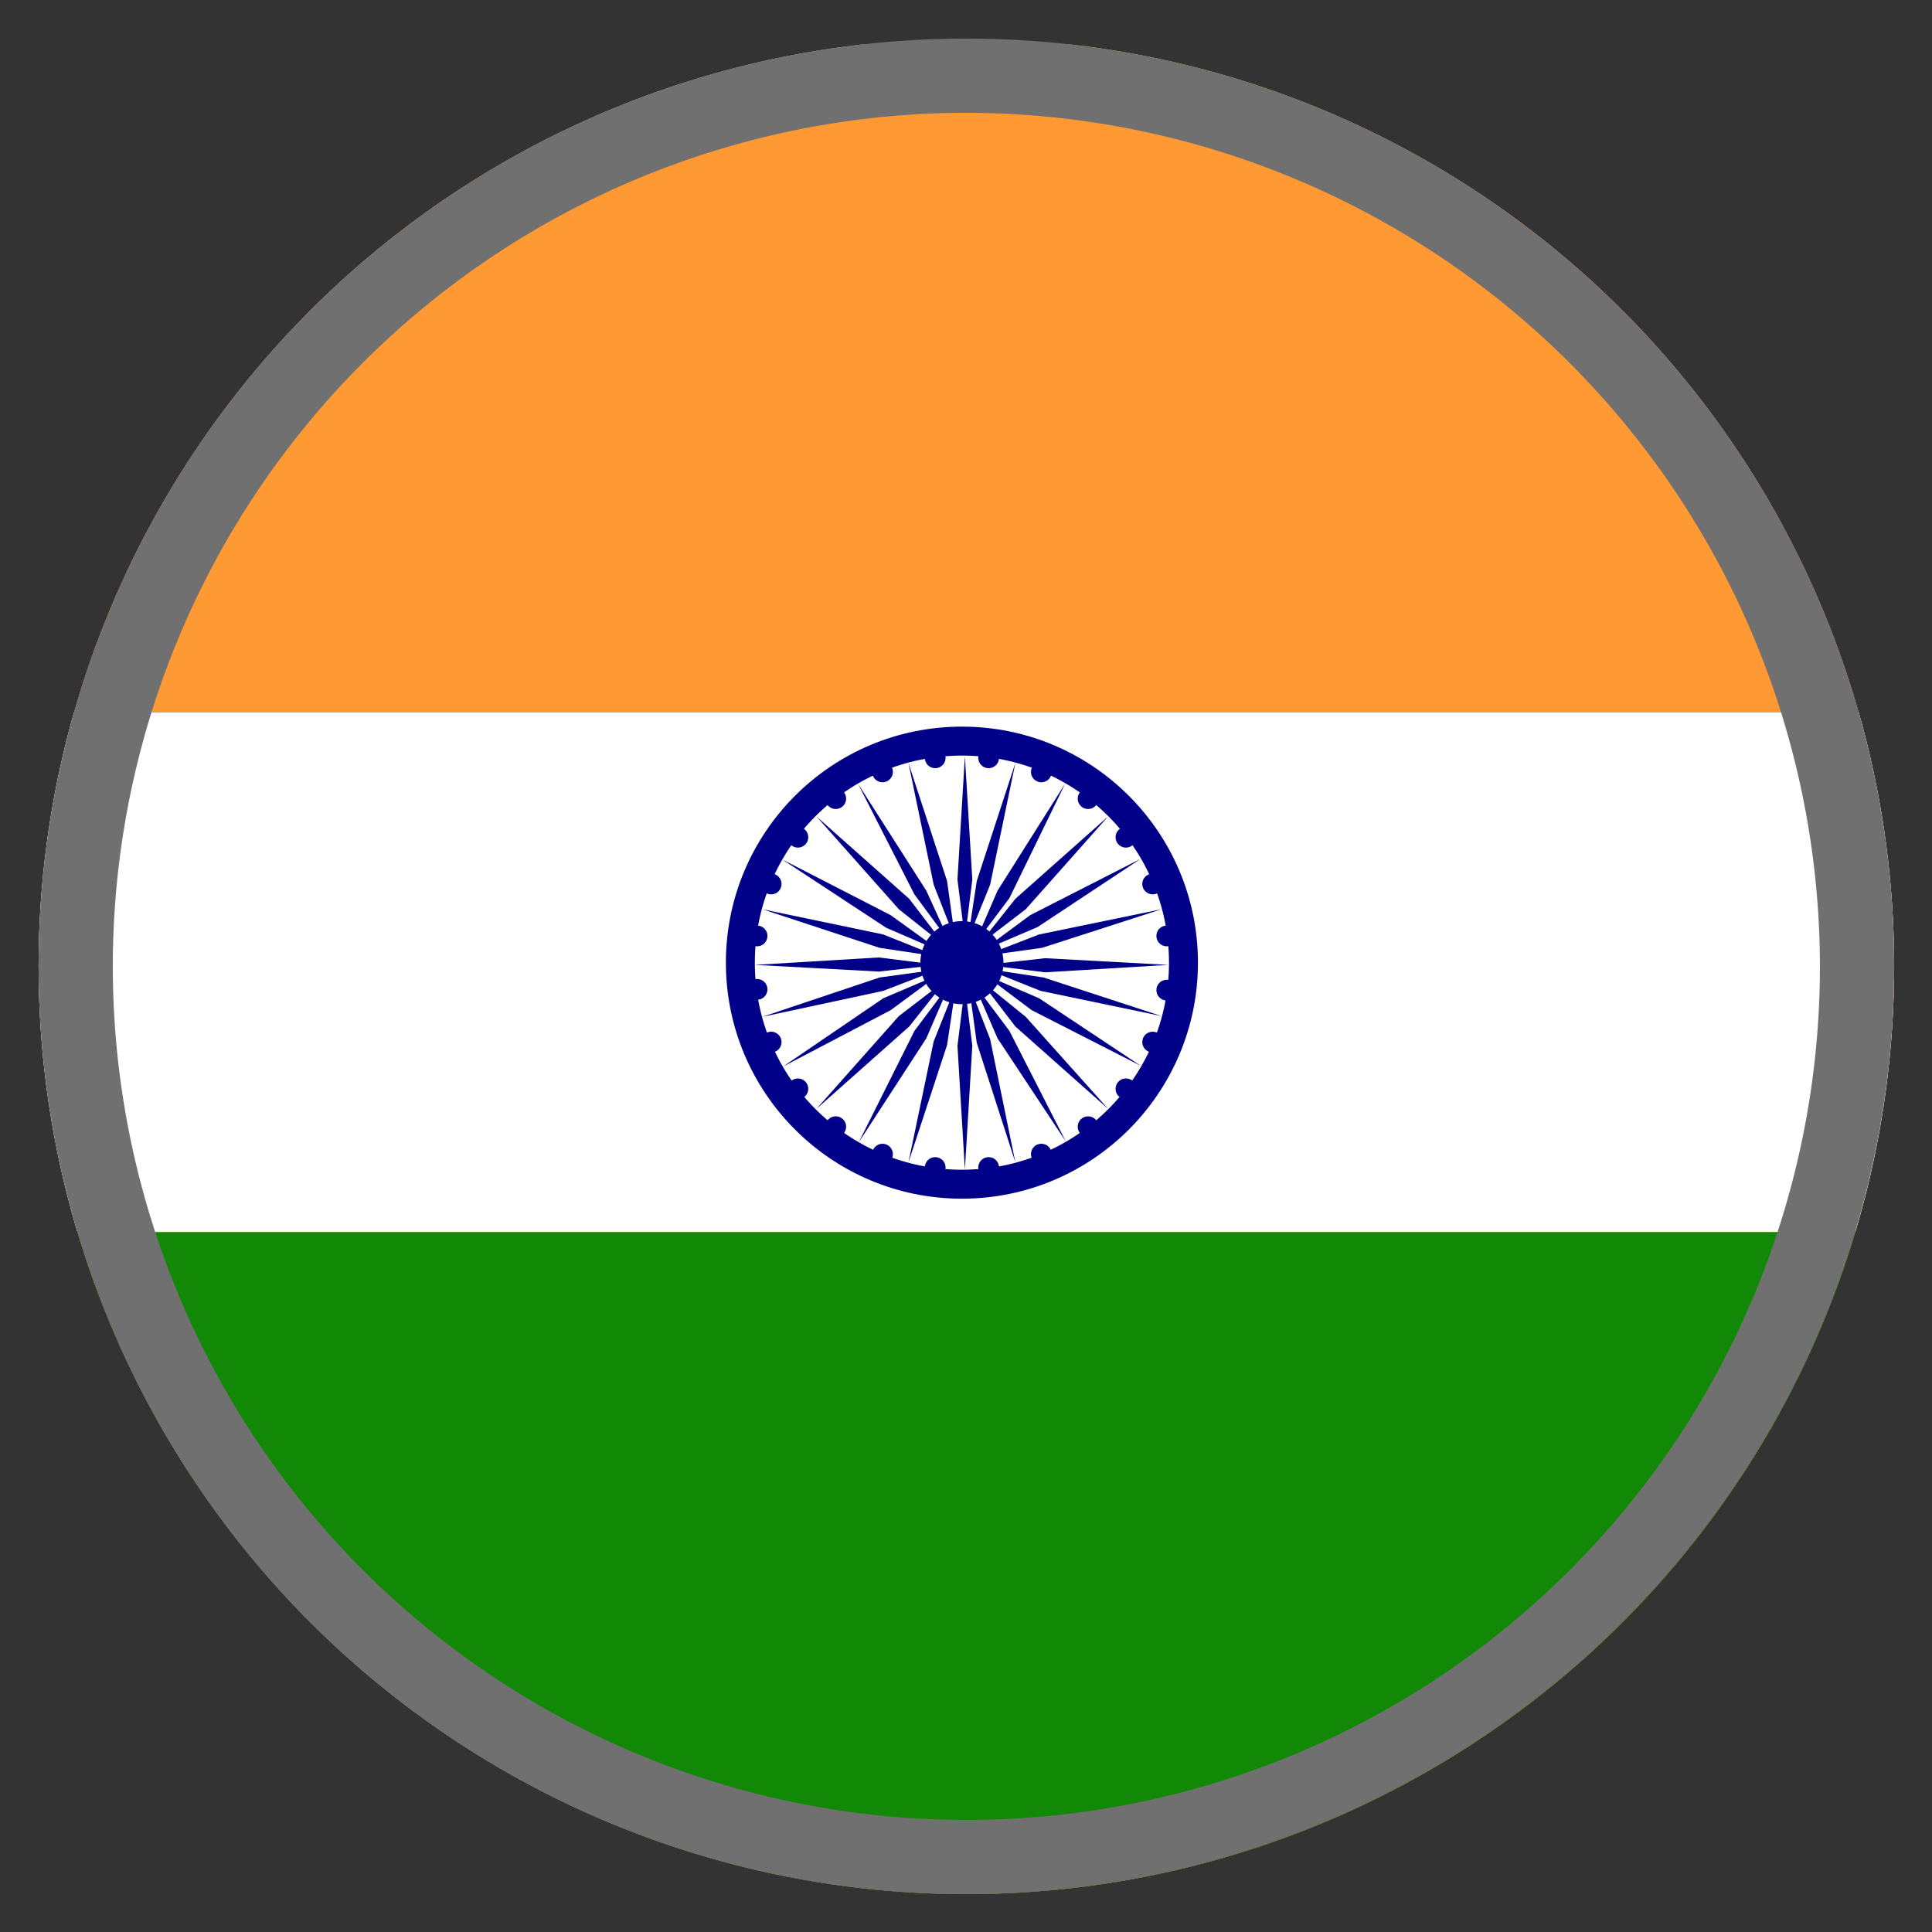 <svg xmlns="http://www.w3.org/2000/svg" viewBox="0 0 26.03 26.03" xmlns:v="https://vecta.io/nano"><rect x="0" y="0" width="26.03" height="26.03" fill="#333333" stroke="none"/><defs><clipPath id="A"><circle cx="13.02" cy="13.02" r="12.5" fill="none"/></clipPath><clipPath id="B"><circle cx="43.26" cy="13.02" r="12.5" fill="none"/></clipPath></defs><g clip-path="url(#A)"><path d="M-4.98.6h36v25h-36z" fill="#f93"/><path d="M-4.98 9.6h36v7h-36z" fill="#fff"/><path d="M-4.98 16.6h36v9h-36z" fill="#128807"/><circle cx="12.96" cy="12.97" r="3.18" fill="#008"/><circle cx="12.96" cy="12.97" r="2.79" fill="#fff"/><g fill="#008"><circle cx="12.96" cy="12.97" r=".56"/><circle cx="15.72" cy="13.34" r=".14"/><path d="M13,15.76l.1-1.67-.1-.8-.1.8Z"/><circle cx="15.53" cy="14.04" r=".14"/><path d="M12.24,15.66l.52-1.58.12-.8-.3.75Z"/><circle cx="15.17" cy="14.67" r=".14"/><path d="M11.57,15.39l.91-1.4.32-.74-.48.64Z"/><circle cx="14.66" cy="15.18" r=".14"/><path d="M11,14.94l1.25-1.11.5-.63-.64.49Z"/><circle cx="14.03" cy="15.55" r=".14"/><path d="M10.55 14.37l1.45-.76.65-.48-.75.32z"/><circle cx="13.32" cy="15.73" r=".14"/><path d="M10.27,13.7l1.63-.35.75-.29-.8.11Z"/><circle cx="12.6" cy="15.73" r=".14"/><path d="M10.17,13l1.67.09.8-.09-.8-.1Z"/><circle cx="11.89" cy="15.55" r=".14"/><path d="M10.27,12.25l1.58.52.8.12-.75-.3Z"/><circle cx="11.26" cy="15.18" r=".14"/><path d="M10.54 11.58l1.4.92.74.32-.68-.49z"/><circle cx="10.75" cy="14.67" r=".14"/><path d="M11,11l1.11,1.25.63.5-.49-.64Z"/><circle cx="10.39" cy="14.04" r=".14"/><path d="M11.56 10.56l.76 1.49.48.65-.32-.7z"/><circle cx="10.2" cy="13.33" r=".14"/><path d="M12.24,10.28l.34,1.64.29.74-.11-.79Z"/><circle cx="10.2" cy="12.61" r=".14"/><path d="M13,10.19l-.1,1.66.1.8.1-.8Z"/><circle cx="10.39" cy="11.91" r=".14"/><path d="M13.68,10.28l-.52,1.59-.12.79.3-.74Z"/><circle cx="10.75" cy="11.28" r=".14"/><path d="M14.35,10.56,13.44,12l-.32.74.48-.64Z"/><circle cx="11.26" cy="10.76" r=".14"/><path d="M14.93,11l-1.25,1.11-.5.63.64-.49Z"/><circle cx="11.89" cy="10.4" r=".14"/><path d="M15.37,11.57l-1.49.76-.65.48.75-.32Z"/><circle cx="12.6" cy="10.21" r=".14"/><path d="M15.65 12.25l-1.65.34-.75.29.79-.11z"/><circle cx="13.32" cy="10.21" r=".14"/><path d="M15.74,13l-1.66-.09-.8.09.8.1Z"/><circle cx="14.03" cy="10.4" r=".14"/><path d="M15.65,13.69l-1.59-.52-.79-.12.75.3Z"/><circle cx="14.66" cy="10.76" r=".14"/><path d="M15.37,14.36,14,13.45l-.74-.32.64.48Z"/><circle cx="15.17" cy="11.28" r=".14"/><path d="M14.93 14.94l-1.11-1.24-.63-.51.49.64z"/><circle cx="15.53" cy="11.91" r=".14"/><path d="M14.36,15.38l-.76-1.49-.48-.64.32.74Z"/><circle cx="15.72" cy="12.61" r=".14"/><path d="M13.68,15.66,13.34,14l-.29-.75.11.8Z"/></g></g><path d="M13,25.52A12.5,12.5,0,1,1,25.52,13,12.51,12.51,0,0,1,13,25.52Zm0-24A11.5,11.5,0,1,0,24.52,13,11.51,11.51,0,0,0,13,1.52Z" fill="#707070"/><g clip-path="url(#B)"><path d="M23.76-.48h39v26h-39z" fill="#fecb00"/><path d="M23.76 7.52h39v18h-39z" fill="#34b233"/><path d="M23.76 17.52h39v8h-39z" fill="#ea2839"/></g></svg>